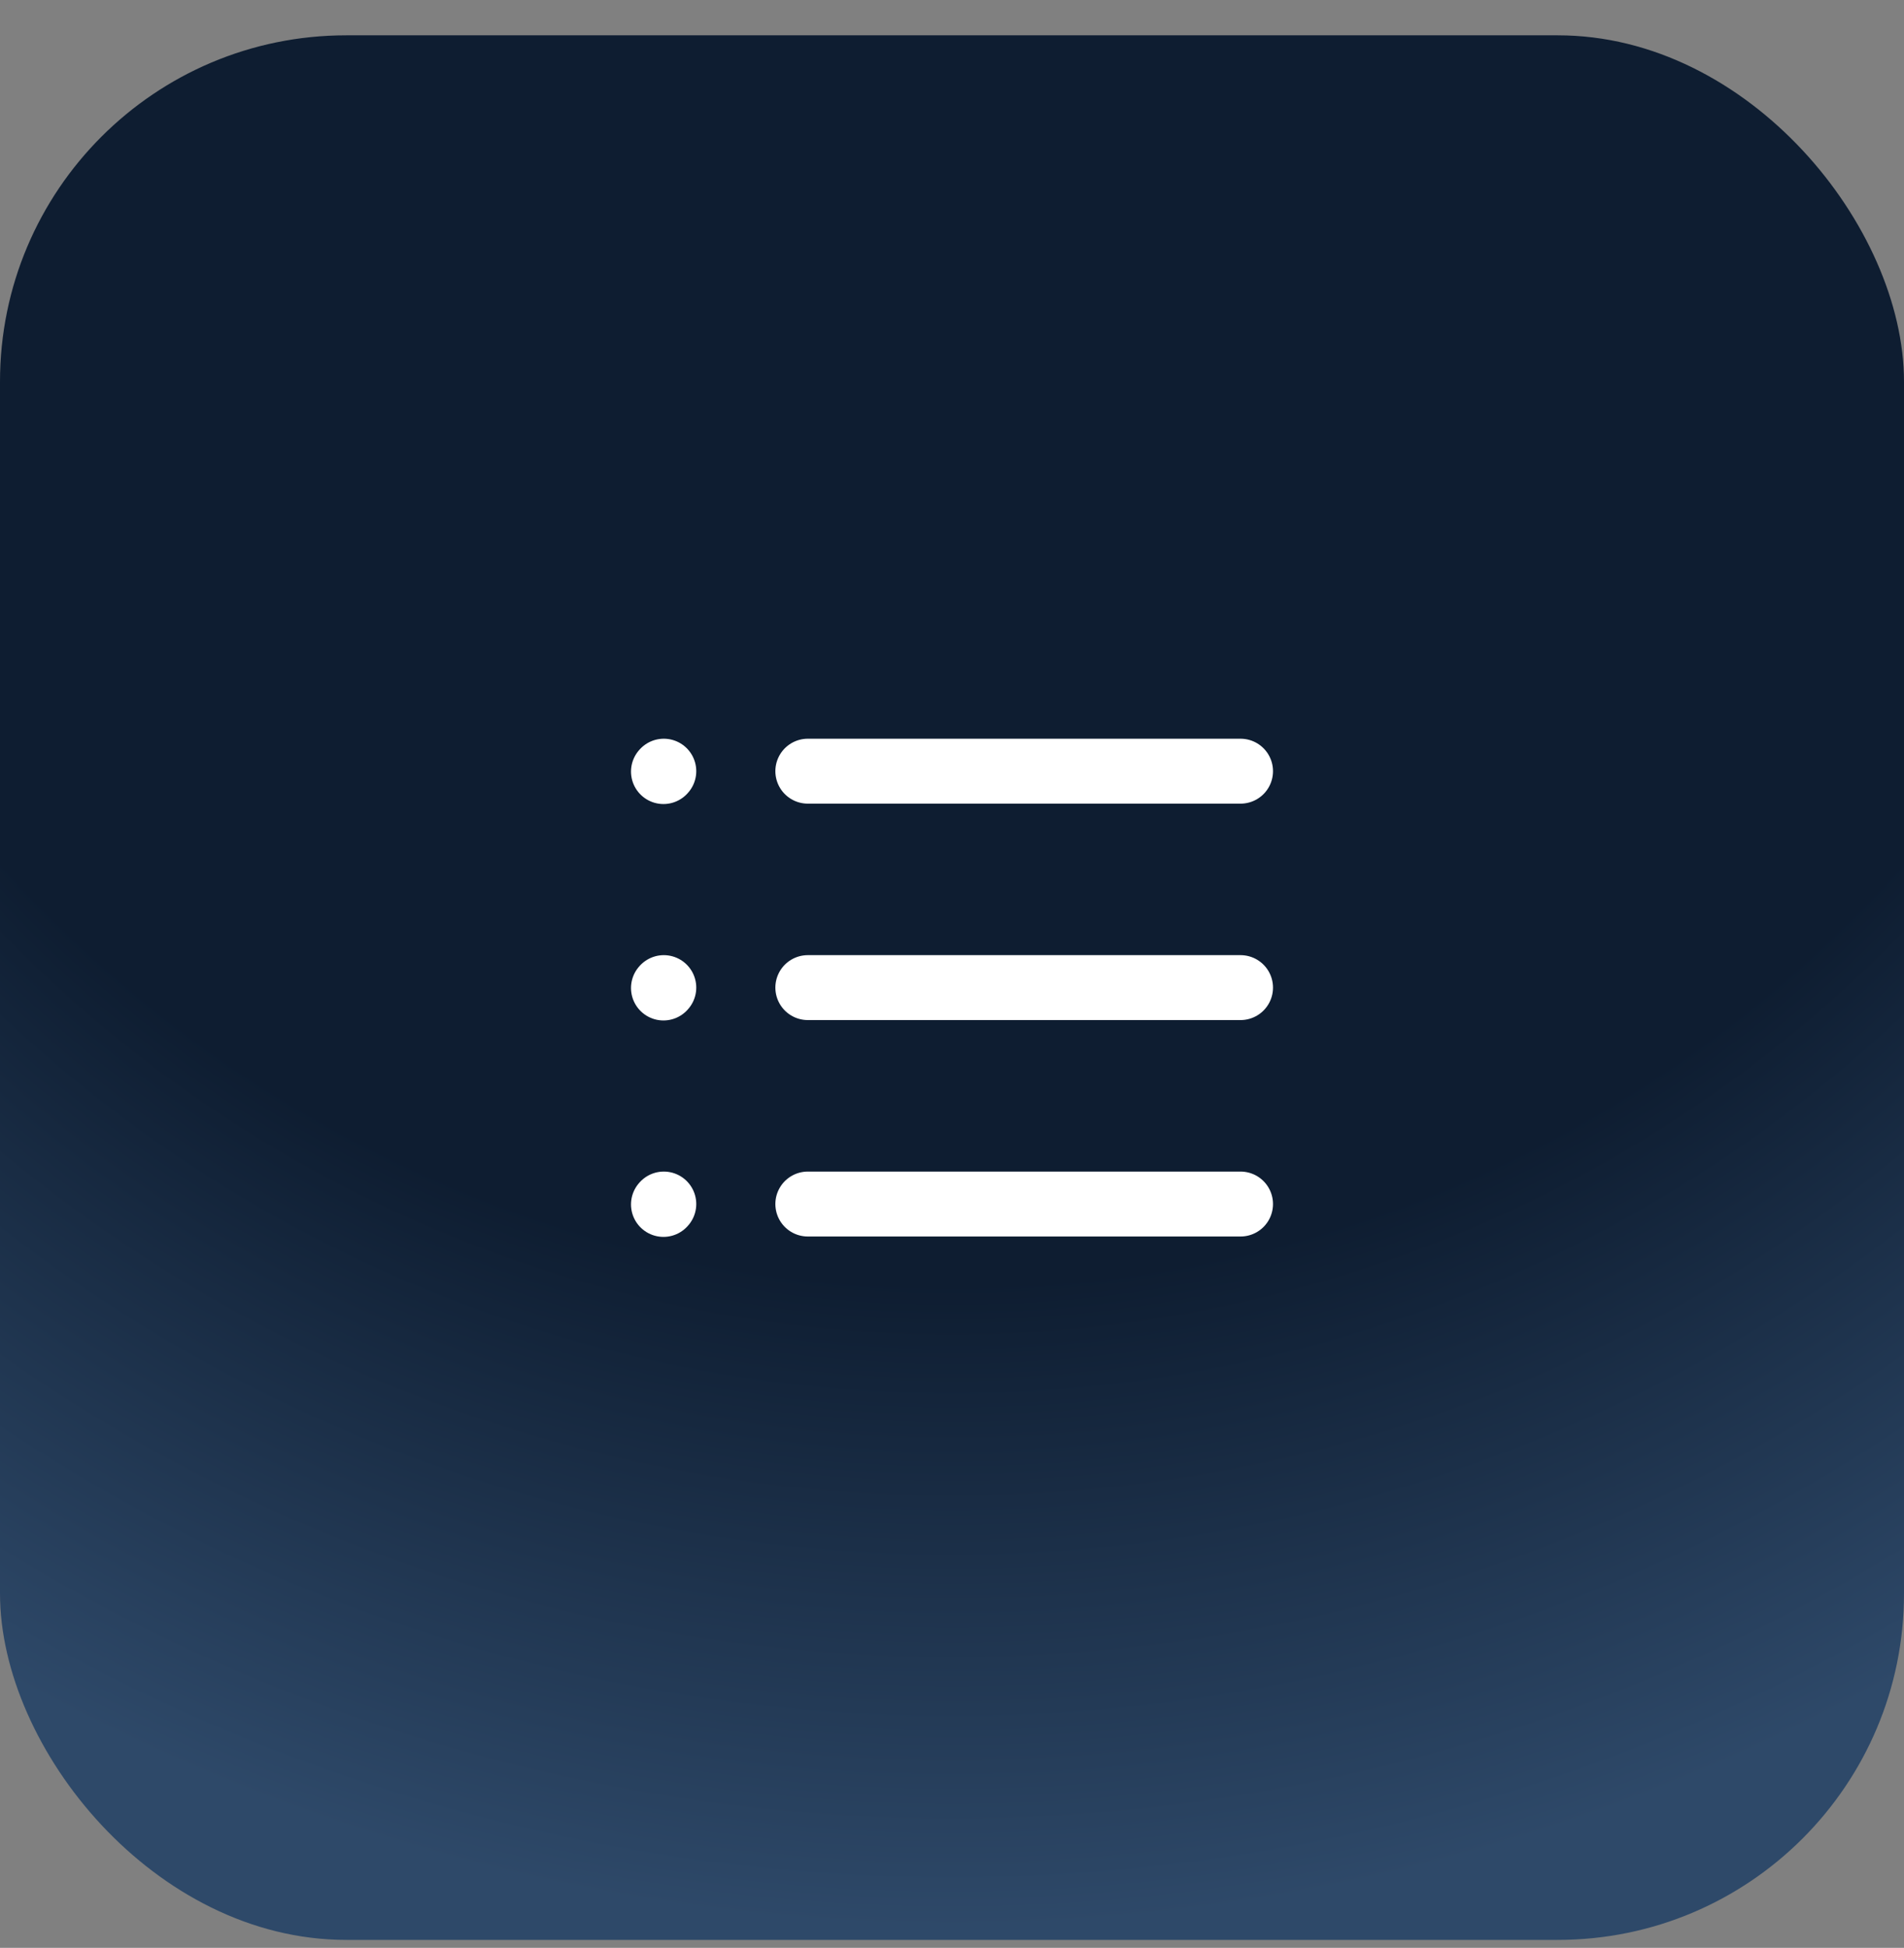<svg width="44" height="45" viewBox="0 0 44 45" fill="none" xmlns="http://www.w3.org/2000/svg">
<rect x="0" y="0" width="44" height="45" fill="#808080" stroke="none"/>
<rect y="0.816" width="44" height="44" rx="8" fill="url(#paint0_radial_37266_74739)"/>
<path d="M18.668 17.816H28.668" stroke="white" stroke-width="1.5" stroke-linecap="round" stroke-linejoin="round"/>
<path d="M15.332 17.825L15.34 17.816" stroke="white" stroke-width="1.5" stroke-linecap="round" stroke-linejoin="round"/>
<path d="M15.332 22.825L15.34 22.816" stroke="white" stroke-width="1.5" stroke-linecap="round" stroke-linejoin="round"/>
<path d="M15.332 27.825L15.34 27.816" stroke="white" stroke-width="1.5" stroke-linecap="round" stroke-linejoin="round"/>
<path d="M18.668 22.816H28.668" stroke="white" stroke-width="1.5" stroke-linecap="round" stroke-linejoin="round"/>
<path d="M18.668 27.816H28.668" stroke="white" stroke-width="1.5" stroke-linecap="round" stroke-linejoin="round"/>
<defs>
<radialGradient id="paint0_radial_37266_74739" cx="0" cy="0" r="1" gradientUnits="userSpaceOnUse" gradientTransform="translate(22 0.371) rotate(90) scale(44)">
<stop offset="0.664" stop-color="#0E1D31"/>
<stop offset="1" stop-color="#2E4969"/>
</radialGradient>
</defs>
</svg>
